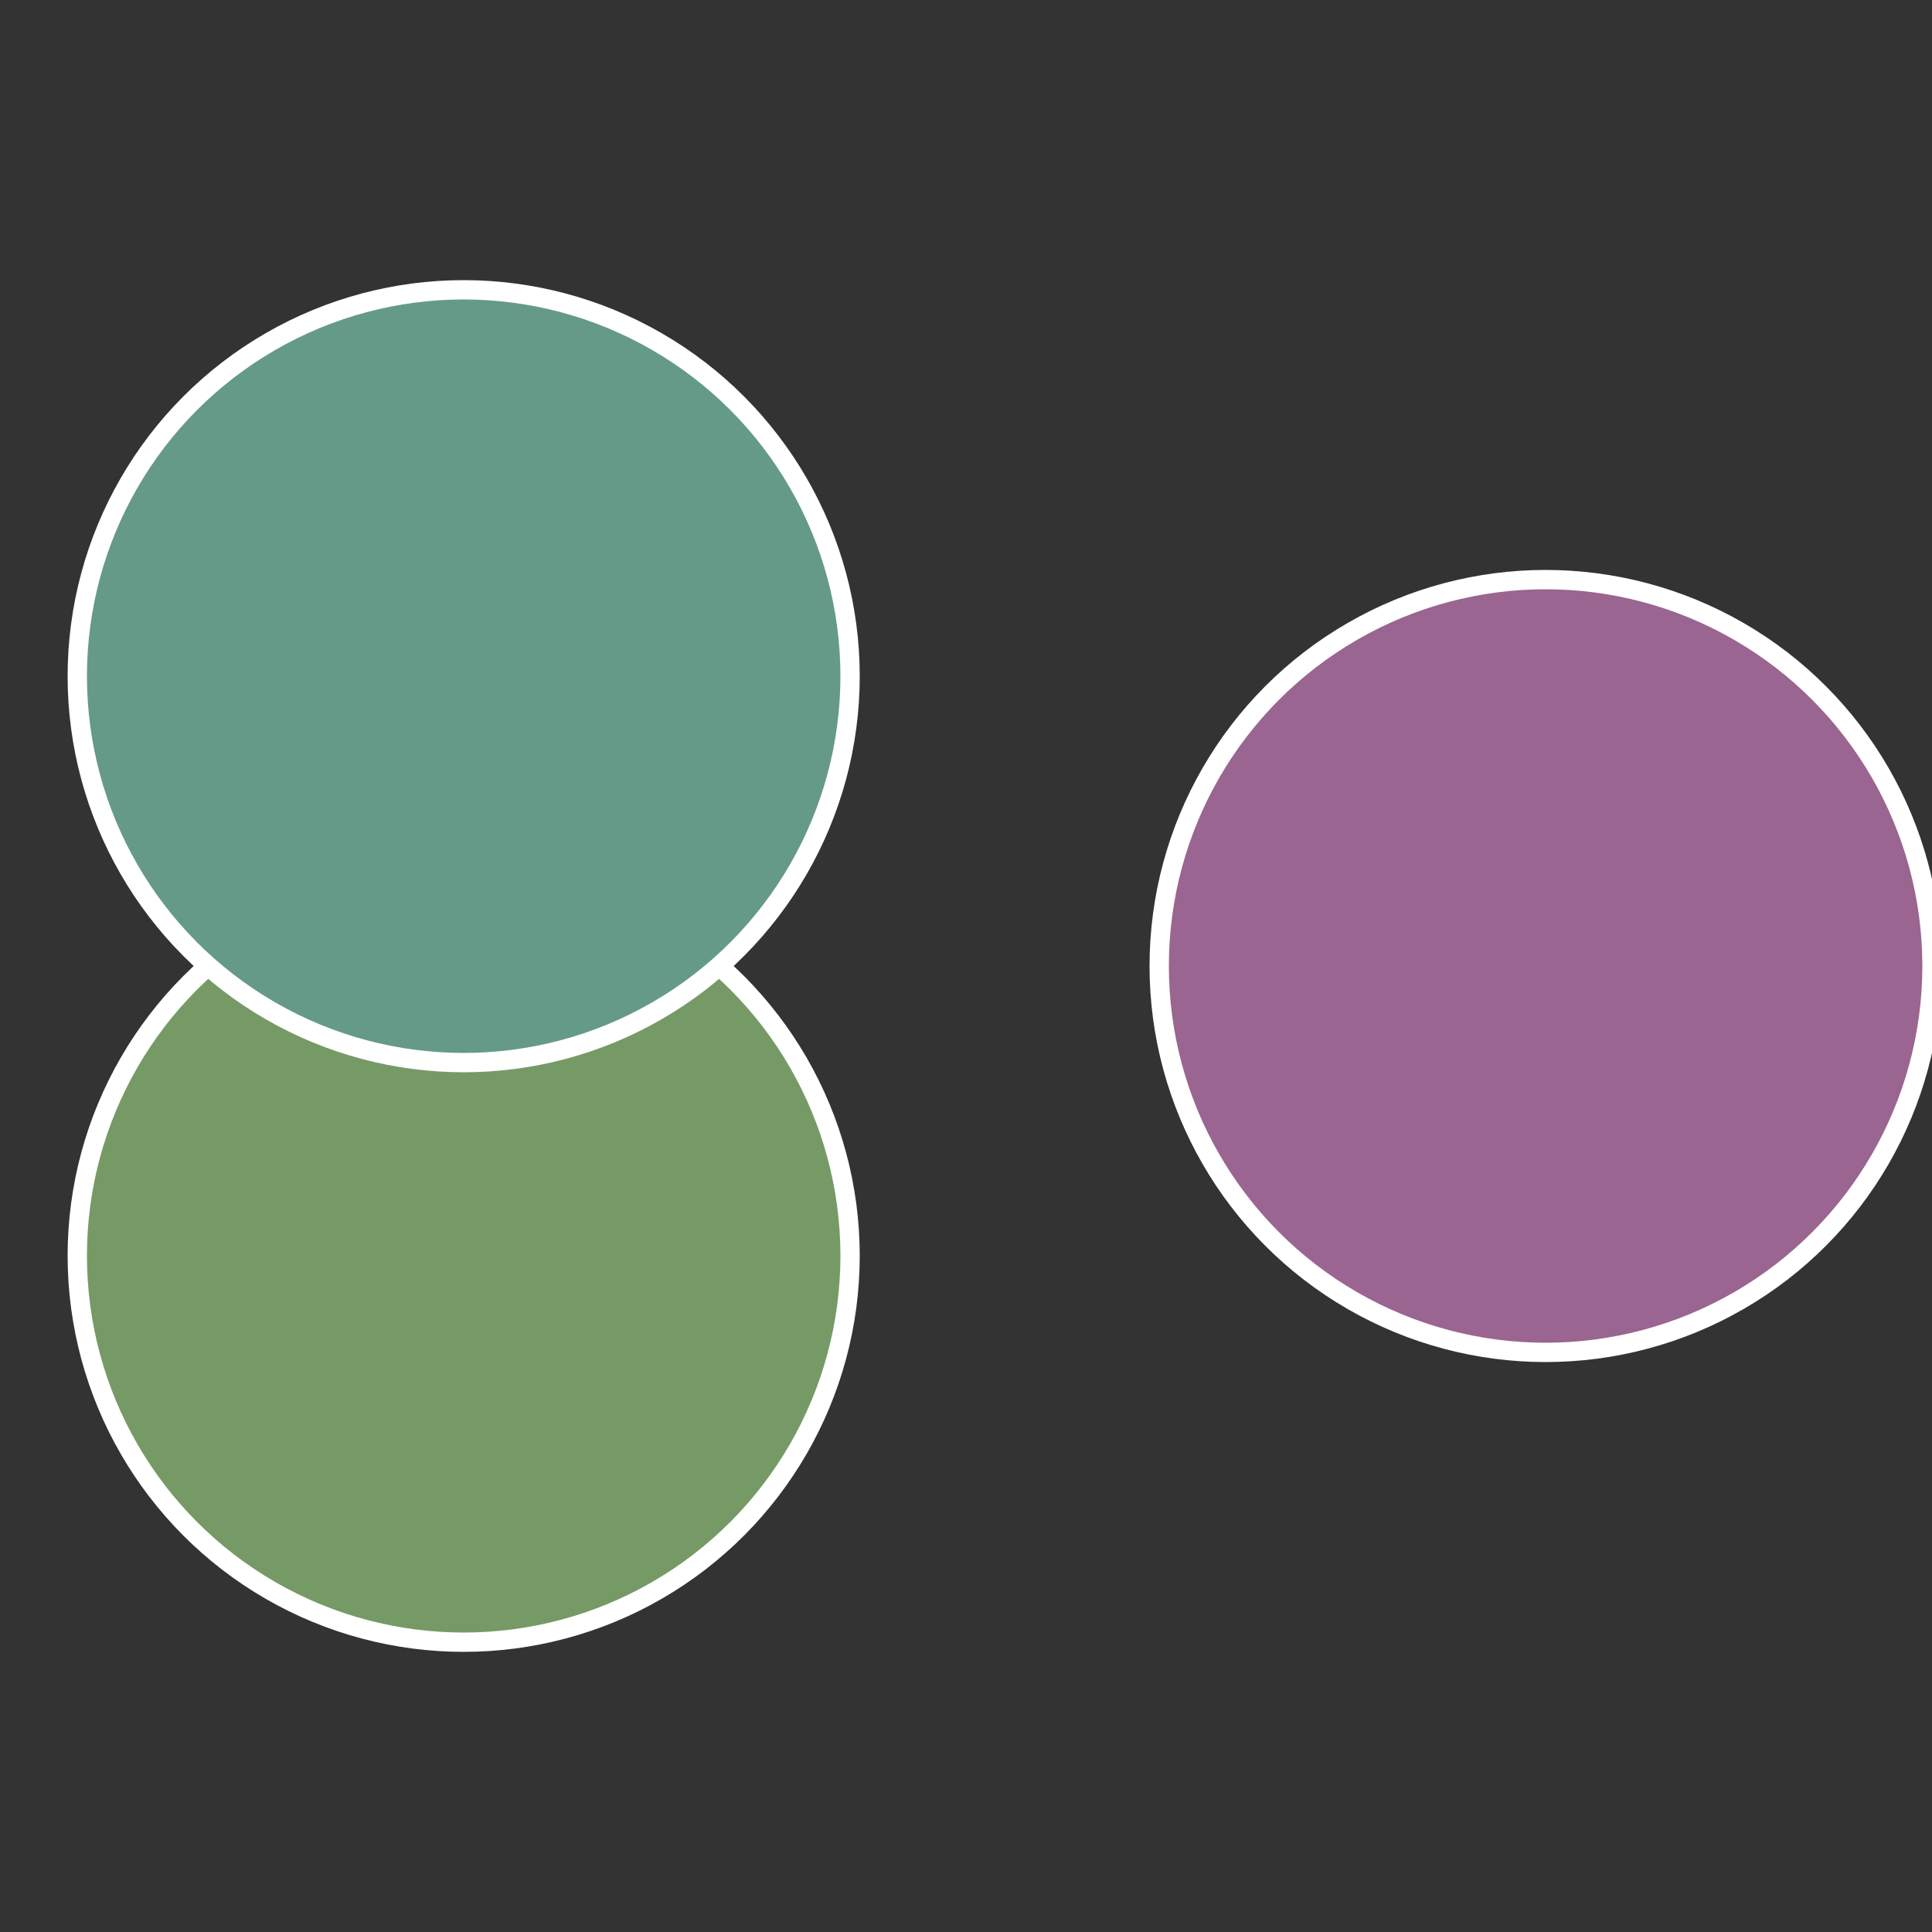 <?xml version="1.0" standalone="no"?>
<svg width="500" height="500" viewBox="-1 -1 2 2" xmlns="http://www.w3.org/2000/svg">
 
                <rect x="-1" y="-1" width="2" height="2" fill="#333333" stroke="none"/>
 
                <circle cx="0.6" cy="0" r="0.4" fill="#9a6590" stroke="#fff" stroke-width="1%" />
             
                <circle cx="-0.52" cy="0.3" r="0.4" fill="#769a65" stroke="#fff" stroke-width="1%" />
             
                <circle cx="-0.52" cy="-0.3" r="0.4" fill="#659a89" stroke="#fff" stroke-width="1%" />
            </svg>
